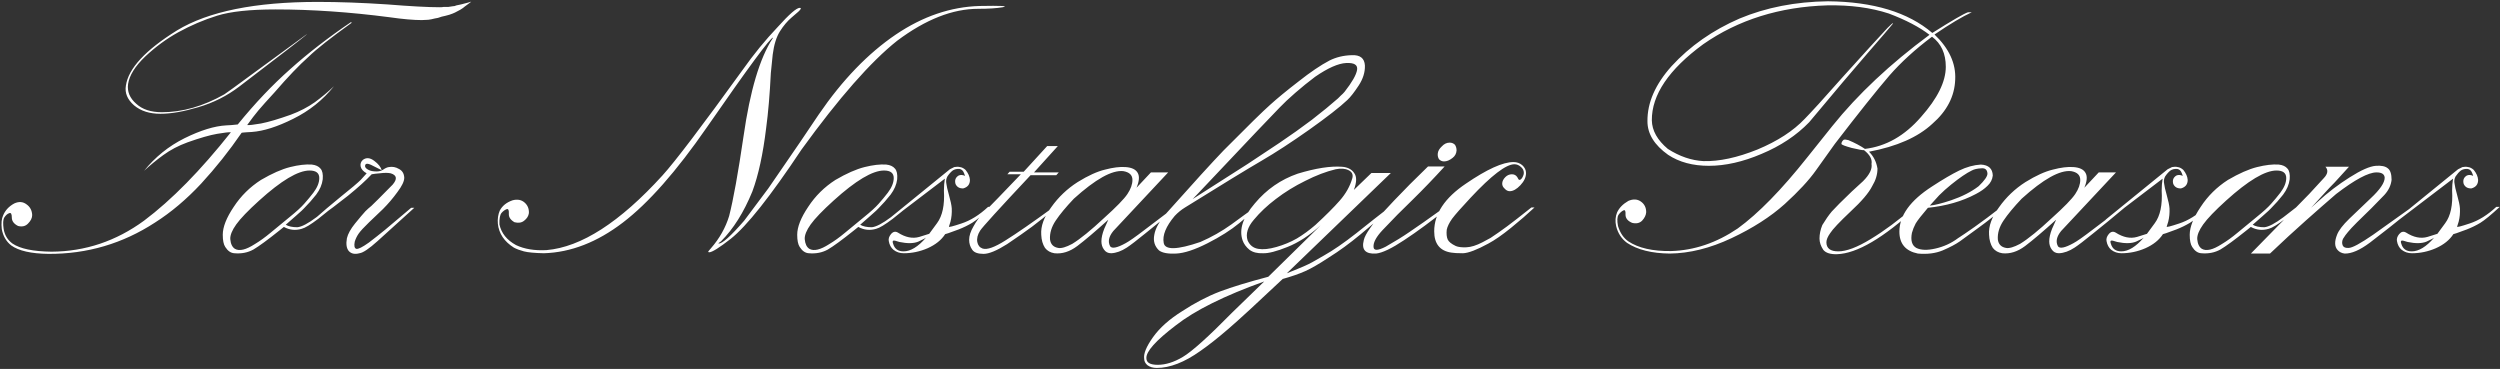 <?xml version="1.0" encoding="UTF-8"?> <svg xmlns="http://www.w3.org/2000/svg" width="1755" height="259" viewBox="0 0 1755 259" fill="none"><rect x="0" y="0" width="1755" height="259" fill="#333333" stroke="none"/><path d="M330.814 1.12C330.961 1.12 329.421 2.293 326.194 4.64C325.608 5.227 324.581 5.96 323.114 6.84L319.374 8.82C318.494 9.26 317.174 9.773 315.414 10.36C313.361 10.947 311.601 11.387 310.134 11.68C308.228 12.413 306.541 12.853 305.074 13C303.461 13.44 301.994 13.733 300.674 13.88C298.621 14.027 297.081 14.1 296.054 14.1C290.334 14.1 282.854 13.44 273.614 12.12C245.454 8.453 218.761 6.62 193.534 6.62C175.494 6.62 161.781 8.087 152.394 11.02C143.008 13.953 133.914 17.84 125.114 22.68C116.901 27.227 109.201 32.873 102.014 39.62C94.828 46.513 90.794 52.967 89.914 58.98C89.181 64.26 91.088 68.88 95.634 72.84C99.888 76.8 105.901 78.78 113.674 78.78C128.048 78.78 142.641 74.6 157.454 66.24C159.068 65.213 165.741 60.373 177.474 51.72C189.208 43.067 199.034 35.88 206.954 30.16C214.874 24.293 217.294 22.607 214.214 25.1C211.281 27.593 195.881 39.473 168.014 60.74C159.361 67.34 149.754 72.18 139.194 75.26C128.928 78.34 120.054 79.88 112.574 79.88C104.948 79.88 98.788 77.9 94.094 73.94C89.401 69.833 87.494 65.213 88.374 60.08C90.134 48.053 102.088 35.147 124.234 21.36C146.234 8.013 179.161 1.34 223.014 1.34C237.974 1.34 254.254 1.927 271.854 3.1C288.281 4.42 300.528 5.08 308.594 5.08C309.914 5.08 310.868 5.007 311.454 4.86C312.921 4.86 314.021 4.86 314.754 4.86C316.074 4.713 317.028 4.567 317.614 4.42C318.641 4.42 319.594 4.2 320.474 3.76L322.674 3.32C324.581 2.88 325.461 2.66 325.314 2.66C325.314 2.66 326.194 2.44 327.954 2C330.008 1.413 330.961 1.12 330.814 1.12ZM8.734 170.96C14.161 174.627 23.328 176.533 36.234 176.68C59.848 176.533 81.481 169.273 101.134 154.9C120.494 140.38 140.808 119.7 162.074 92.86C160.754 92.713 157.528 93.08 152.394 93.96C147.261 94.84 140.368 96.82 131.714 99.9C125.261 102.247 119.541 105.253 114.554 108.92C109.714 112.44 105.241 116.107 101.134 119.92C108.908 110.24 118.368 102.613 129.514 97.04C140.808 91.467 150.561 88.46 158.774 88.02C158.774 88.02 160.021 87.947 162.514 87.8C165.008 87.507 166.474 87.36 166.914 87.36C178.941 72.547 191.261 59.567 203.874 48.42C216.488 37.127 230.714 26.127 246.554 15.42L246.774 16.08C232.254 26.493 222.208 34.413 216.634 39.84C210.034 45.707 202.041 54.067 192.654 64.92C187.521 70.493 183.781 74.673 181.434 77.46C179.088 80.247 176.448 83.693 173.514 87.8C174.834 87.947 178.061 87.58 183.194 86.7C188.474 85.673 195.441 83.62 204.094 80.54C210.401 78.193 216.048 75.26 221.034 71.74C226.021 68.073 230.494 64.333 234.454 60.52C226.681 70.2 217.148 77.827 205.854 83.4C194.708 88.973 185.028 92.053 176.814 92.64C176.814 92.64 175.568 92.713 173.074 92.86C170.728 93.007 169.554 93.153 169.554 93.3C160.901 105.913 151.441 117.793 141.174 128.94C130.908 139.94 120.128 149.033 108.834 156.22C86.101 171.033 61.168 178.367 34.034 178.22C21.861 178.073 13.134 176.093 7.854 172.28C4.334 169.493 2.134 165.68 1.254 160.84C0.814 156.733 1.108 153.58 2.134 151.38C3.601 147.713 6.241 144.853 10.054 142.8C13.281 141.333 16.141 141.553 18.634 143.46C21.128 145.22 22.448 147.713 22.594 150.94C22.594 152.993 21.641 154.973 19.734 156.88C17.974 158.787 15.628 159.373 12.694 158.64C9.761 157.173 8.294 155.193 8.294 152.7C8.294 150.207 7.708 149.18 6.534 149.62C5.214 150.06 4.041 151.087 3.014 152.7C2.134 154.167 1.988 156.88 2.574 160.84C3.308 165.093 5.361 168.467 8.734 170.96ZM224.138 124.98C224.138 121.46 221.865 119.7 217.318 119.7C209.252 119.7 197.445 126.74 181.898 140.82C174.125 147.86 168.772 153.433 165.838 157.54C162.905 161.647 161.512 165.093 161.658 167.88C161.952 171.253 163.052 173.527 164.958 174.7C168.038 176.46 172.658 175.36 178.818 171.4C182.485 169.2 186.152 166.56 189.818 163.48C193.632 160.4 198.178 156.66 203.458 152.26C208.005 148.593 211.378 145.513 213.578 143.02C215.925 140.38 218.052 137.813 219.958 135.32C222.745 131.653 224.138 128.207 224.138 124.98ZM213.358 146.32C213.065 146.76 211.158 148.52 207.638 151.6C204.118 154.68 201.772 156.733 200.598 157.76C202.505 158.933 205.218 159.52 208.738 159.52C211.818 159.227 216.292 156.88 222.158 152.48C228.025 147.933 230.958 145.66 230.958 145.66C232.278 145.66 232.938 145.66 232.938 145.66C232.058 146.687 228.905 149.327 223.478 153.58C218.052 157.687 214.165 160.033 211.818 160.62C207.418 161.94 203.238 161.5 199.278 159.3L195.978 161.94C187.912 168.393 181.898 172.793 177.938 175.14C173.978 177.34 169.505 178.22 164.518 177.78C162.025 177.633 159.898 176.167 158.138 173.38C156.965 171.62 156.378 168.76 156.378 164.8C156.378 159.373 158.945 152.847 164.078 145.22C169.065 137.593 175.445 131.287 183.218 126.3C190.992 121.753 197.812 118.747 203.678 117.28C209.545 115.813 214.605 115.227 218.858 115.52C221.645 115.813 223.698 116.767 225.018 118.38C226.338 119.847 226.852 122.34 226.558 125.86C226.118 129.527 224.578 133.12 221.938 136.64C219.298 140.013 216.438 143.24 213.358 146.32ZM257.393 121.68C255.046 120.36 253.653 118.82 253.213 117.06C252.773 115.153 253.286 113.54 254.753 112.22C257.099 110.46 259.739 110.68 262.673 112.88C265.606 115.08 267.366 117.28 267.953 119.48C267.806 119.48 265.753 118.453 261.793 116.4C257.979 114.347 256.146 114.493 256.293 116.84C256.439 117.72 257.246 118.527 258.713 119.26C260.033 119.993 261.939 120.36 264.433 120.36C266.193 120.36 267.733 119.92 269.053 119.04C270.519 118.013 271.839 117.427 273.013 117.28C275.506 116.84 277.853 117.28 280.053 118.6C282.399 119.773 283.646 121.827 283.793 124.76C283.793 127.253 282.179 130.627 278.953 134.88C275.873 139.133 272.499 143.093 268.833 146.76C266.193 149.253 262.966 152.333 259.153 156C255.486 159.52 252.993 162.233 251.673 164.14C250.499 165.9 249.619 167.733 249.033 169.64C248.446 172.573 248.813 174.26 250.133 174.7C251.453 174.993 254.386 173.527 258.933 170.3C262.599 167.513 266.413 164.507 270.373 161.28C274.333 157.907 280.419 152.773 288.633 145.88H290.833C279.833 155.853 271.253 163.627 265.093 169.2C259.079 174.627 254.826 177.487 252.333 177.78C249.106 178.66 246.613 178.147 244.853 176.24C243.239 174.333 242.799 171.327 243.533 167.22C244.266 164.14 246.173 160.693 249.253 156.88C252.479 152.92 254.899 150.06 256.513 148.3C257.833 146.98 259.226 145.733 260.693 144.56C262.159 143.24 267.146 138.253 275.653 129.6C279.026 125.64 278.586 123 274.333 121.68C272.426 121.24 269.786 121.24 266.413 121.68C264.359 121.827 262.526 122.047 260.913 122.34C256.953 126.593 251.453 131.58 244.413 137.3C237.373 142.873 230.479 148.08 223.733 152.92C223.733 153.36 223.146 153.287 221.973 152.7C226.226 148.887 231.946 144.047 239.133 138.18C246.466 132.313 251.159 128.353 253.213 126.3C255.266 124.1 256.659 122.56 257.393 121.68ZM362.266 172.06C368.132 174.847 375.246 176.02 383.606 175.58C407.952 173.527 435.086 156.073 465.006 123.22C473.806 113.54 492.579 88.827 521.326 49.08C529.099 38.08 537.312 28.033 545.966 18.94C554.032 9.993 559.166 5.52 561.366 5.52C562.686 5.52 562.392 6.4 560.486 8.16C558.579 9.773 556.966 11.167 555.646 12.34C552.712 14.833 549.999 18.06 547.506 22.02C545.012 25.98 543.326 31.407 542.446 38.3C542.299 40.207 541.859 44.533 541.126 51.28C540.392 66.24 539.292 79.147 537.826 90C535.626 108.187 532.399 123 528.146 134.44C522.132 149.107 514.799 160.767 506.146 169.42C504.826 170.3 504.239 170.813 504.386 170.96C506.879 171.253 512.892 165.9 522.426 154.9C529.172 145.807 534.819 138.253 539.366 132.24C541.566 129.16 545.599 123.293 551.466 114.64C557.479 105.987 565.252 94.547 574.786 80.32C591.359 56.12 609.399 37.42 628.906 24.22C647.826 11.46 667.406 4.787 687.646 4.2C702.899 3.907 708.326 4.2 703.926 5.08C699.672 5.813 693.952 6.18 686.766 6.18C668.726 6.18 649.732 13.66 629.786 28.62C611.306 43.287 588.939 68.733 562.686 104.96C540.832 137.813 524.259 158.713 512.966 167.66C504.899 173.967 499.839 177.12 497.786 177.12C497.492 177.12 497.272 176.973 497.126 176.68C497.272 176.387 497.932 175.58 499.106 174.26C505.119 167.367 509.372 159.813 511.866 151.6C514.799 140.16 518.172 121.46 521.986 95.5C526.532 63.673 533.352 40.793 542.446 26.86C542.592 26.86 542.666 26.713 542.666 26.42C540.906 26.273 525.432 47.247 496.246 89.34C474.832 120.287 455.179 142.58 437.286 156.22C419.246 170.007 400.766 177.193 381.846 177.78C375.246 177.633 370.552 177.193 367.766 176.46C364.979 175.727 362.632 174.847 360.726 173.82C353.979 169.567 350.239 163.993 349.506 157.1C349.212 153.727 349.652 150.647 350.826 147.86C352.586 144.487 355.592 142.067 359.846 140.6C363.219 139.72 366.006 140.233 368.206 142.14C370.406 144.047 371.432 146.54 371.286 149.62C370.992 151.673 369.892 153.433 367.986 154.9C366.226 156.367 363.952 156.733 361.166 156C358.379 154.387 357.059 152.407 357.206 150.06C357.352 147.713 356.912 146.613 355.886 146.76C354.566 147.2 353.319 148.08 352.146 149.4C350.972 150.72 350.459 153.433 350.606 157.54C351.926 163.7 355.812 168.54 362.266 172.06ZM627.4 124.98C627.4 121.46 625.127 119.7 620.58 119.7C612.513 119.7 600.707 126.74 585.16 140.82C577.387 147.86 572.033 153.433 569.1 157.54C566.167 161.647 564.773 165.093 564.92 167.88C565.213 171.253 566.313 173.527 568.22 174.7C571.3 176.46 575.92 175.36 582.08 171.4C585.747 169.2 589.413 166.56 593.08 163.48C596.893 160.4 601.44 156.66 606.72 152.26C611.267 148.593 614.64 145.513 616.84 143.02C619.187 140.38 621.313 137.813 623.22 135.32C626.007 131.653 627.4 128.207 627.4 124.98ZM616.62 146.32C616.327 146.76 614.42 148.52 610.9 151.6C607.38 154.68 605.033 156.733 603.86 157.76C605.767 158.933 608.48 159.52 612 159.52C615.08 159.227 619.553 156.88 625.42 152.48C631.287 147.933 634.22 145.66 634.22 145.66C635.54 145.66 636.2 145.66 636.2 145.66C635.32 146.687 632.167 149.327 626.74 153.58C621.313 157.687 617.427 160.033 615.08 160.62C610.68 161.94 606.5 161.5 602.54 159.3L599.24 161.94C591.173 168.393 585.16 172.793 581.2 175.14C577.24 177.34 572.767 178.22 567.78 177.78C565.287 177.633 563.16 176.167 561.4 173.38C560.227 171.62 559.64 168.76 559.64 164.8C559.64 159.373 562.207 152.847 567.34 145.22C572.327 137.593 578.707 131.287 586.48 126.3C594.253 121.753 601.073 118.747 606.94 117.28C612.807 115.813 617.867 115.227 622.12 115.52C624.907 115.813 626.96 116.767 628.28 118.38C629.6 119.847 630.113 122.34 629.82 125.86C629.38 129.527 627.84 133.12 625.2 136.64C622.56 140.013 619.7 143.24 616.62 146.32ZM652.294 164.14C652.294 164.14 654.128 161.647 657.794 156.66C661.608 151.527 663.221 143.9 662.634 133.78C662.634 130.847 662.854 128.06 663.294 125.42L625.454 154.24H623.254L666.814 118.82L669.894 117.28C671.361 116.987 672.681 116.987 673.854 117.28C675.174 117.427 676.494 118.087 677.814 119.26C679.721 121.607 680.748 123.953 680.894 126.3C680.894 129.38 679.354 131.36 676.274 132.24C673.634 132.387 671.801 131.36 670.774 129.16C670.041 126.52 670.774 124.54 672.974 123.22C674.294 122.633 675.761 122.707 677.374 123.44C677.521 123.587 677.301 122.927 676.714 121.46C676.128 119.847 675.101 118.893 673.634 118.6C671.728 118.453 670.114 118.82 668.794 119.7C667.474 120.727 666.228 122.12 665.054 123.88C664.174 125.493 663.954 127.253 664.394 129.16C664.541 130.627 665.128 133.193 666.154 136.86C667.328 140.967 667.988 144.12 668.134 146.32C668.281 149.547 667.988 152.627 667.254 155.56C666.668 157.32 666.301 158.493 666.154 159.08C665.861 159.667 668.794 158.933 674.954 156.88C681.261 154.827 687.494 150.94 693.654 145.22C693.801 145.22 694.608 145.22 696.074 145.22C690.061 150.793 685.514 154.533 682.434 156.44C679.501 158.2 676.348 159.74 672.974 161.06C669.748 162.233 667.328 163.113 665.714 163.7C664.248 164.14 663.514 164.36 663.514 164.36C660.874 168.467 656.768 171.767 651.194 174.26C645.768 176.607 640.194 177.78 634.474 177.78C631.688 177.78 629.268 176.973 627.214 175.36C625.454 173.893 624.354 171.84 623.914 169.2C623.621 167.587 624.134 165.973 625.454 164.36C626.921 162.6 628.534 162.233 630.294 163.26C635.574 166.633 640.561 167.66 645.254 166.34C649.948 164.873 652.294 164.14 652.294 164.14ZM650.094 166.78C649.654 167.22 647.821 168.173 644.594 169.64C641.368 170.96 636.968 171.033 631.394 169.86C628.901 168.98 627.434 168.687 626.994 168.98C626.554 169.273 626.554 170.007 626.994 171.18C628.021 174.7 630.441 176.46 634.254 176.46C639.241 176.46 644.521 173.233 650.094 166.78ZM716.636 122.34H707.176L708.716 120.58H718.616L735.116 102.54H742.596L725.876 121.02H743.256L741.496 123H723.456C701.162 146.76 689.356 159.74 688.036 161.94C686.276 164.727 685.616 167.367 686.056 169.86C686.496 172.207 687.742 173.747 689.796 174.48C692.876 175.507 698.229 173.6 705.856 168.76C713.629 163.92 724.849 156.147 739.516 145.44C740.249 145.44 740.909 145.44 741.496 145.44C734.749 151.16 729.102 155.707 724.556 159.08C720.009 162.453 714.142 166.56 706.956 171.4C699.769 175.947 694.269 178.22 690.456 178.22C686.496 178.22 683.856 177.267 682.536 175.36C681.069 173.307 680.336 170.96 680.336 168.32C680.336 165.533 681.362 162.38 683.416 158.86C685.322 155.34 687.596 152.26 690.236 149.62C692.876 146.98 696.322 143.46 700.576 139.06L716.636 122.34ZM794.973 126.3C794.973 122.927 792.846 120.873 788.593 120.14C780.673 119.26 769.086 125.713 753.833 139.5C748.26 145.367 744.006 150.5 741.073 154.9C738.14 159.3 736.82 163.7 737.113 168.1C737.553 171.473 739.46 173.453 742.833 174.04C745.033 174.48 748.333 173.527 752.733 171.18C758.453 167.66 765.86 161.647 774.953 153.14C783.606 145.367 789.106 139.72 791.453 136.2C793.8 132.68 794.973 129.38 794.973 126.3ZM807.953 121.02H820.053L781.553 162.16C778.326 166.12 777.593 169.713 779.353 172.94C780.673 174.7 784.266 173.967 790.133 170.74C792.626 169.42 797.026 166.34 803.333 161.5C809.64 156.66 816.606 151.38 824.233 145.66C824.233 145.66 824.893 145.66 826.213 145.66C818 152.553 810.666 158.567 804.213 163.7C797.906 168.833 793.506 172.207 791.013 173.82C787.2 176.313 783.533 177.633 780.013 177.78C777.813 177.78 776.126 176.9 774.953 175.14C773.78 173.527 773.193 171.62 773.193 169.42C773.193 166.927 773.853 163.993 775.173 160.62C776.64 157.247 777.593 155.12 778.033 154.24C768.94 162.453 761.68 168.613 756.253 172.72C750.973 176.68 745.62 178.367 740.193 177.78C737.406 177.34 735.206 176.093 733.593 174.04C731.98 171.547 731.1 168.467 730.953 164.8C730.513 158.787 732.86 152.333 737.993 145.44C742.98 138.4 749.14 132.533 756.473 127.84C763.806 123.293 770.26 120.36 775.833 119.04C781.406 117.573 786.173 116.987 790.133 117.28C794.533 117.573 797.393 118.967 798.713 121.46C800.033 123.807 799.74 127.253 797.833 131.8L807.953 121.02ZM944.967 44.24C939.393 44.533 932.133 47.76 923.187 53.92C918.493 57.44 913.873 61.18 909.327 65.14C904.78 69.1 901.113 72.547 898.327 75.48C889.38 84.72 876.473 98.287 859.607 116.18C842.74 134.073 835.187 141.993 836.947 139.94C856.307 127.62 869.287 119.333 875.887 115.08C882.633 110.68 890.04 105.767 898.107 100.34C906.173 94.913 913.8 89.487 920.987 84.06C928.173 78.487 934.26 73.5 939.247 69.1C939.687 68.66 940.347 68 941.227 67.12C942.253 66.24 943.133 65.36 943.867 64.48C949.147 57.733 952.08 52.6 952.667 49.08C953.253 45.56 950.687 43.947 944.967 44.24ZM818.467 150.06C837.827 128.353 851.32 113.54 858.947 105.62C875.96 88.46 886.887 77.753 891.727 73.5C896.567 69.1 903.167 63.673 911.527 57.22C919.887 50.62 927.147 45.707 933.307 42.48C938 40.133 943.207 38.887 948.927 38.74C954.793 38.447 957.873 40.867 958.167 46C958.313 50.693 956.847 55.387 953.767 60.08C950.687 64.773 948.047 68.147 945.847 70.2C940.567 75.187 931.62 82.153 919.007 91.1C906.54 99.9 895.393 107.16 885.567 112.88C875.74 118.6 857.847 129.527 831.887 145.66C829.247 147.273 826.827 149.253 824.627 151.6C818.467 158.933 815.9 165.24 816.927 170.52C817.807 175.653 826.387 175.433 842.667 169.86C850.44 166.487 857.7 162.38 864.447 157.54C871.193 152.553 876.987 148.373 881.827 145C882.267 145 882.927 145 883.807 145C880.433 147.933 875.813 151.82 869.947 156.66C864.08 161.5 856.673 166.193 847.727 170.74C838.78 175.287 831.447 177.707 825.727 178C820.007 178.293 815.973 177.56 813.627 175.8C810.547 172.867 809.447 169.2 810.327 164.8C811.06 160.4 813.773 155.487 818.467 150.06ZM875.825 168.76C877.291 172.133 879.785 174.113 883.305 174.7C886.678 175.287 890.931 174.847 896.065 173.38C901.198 171.913 905.965 169.933 910.365 167.44C914.765 164.8 919.091 161.647 923.345 157.98C930.678 151.233 936.398 145.513 940.505 140.82C944.758 135.98 947.691 130.773 949.305 125.2C950.038 122.56 949.158 120.653 946.665 119.48C944.318 118.307 941.311 118.087 937.645 118.82C930.898 120.433 923.785 123.147 916.305 126.96C908.825 130.627 901.931 134.88 895.625 139.72C889.611 144.267 884.478 149.107 880.225 154.24C875.825 159.373 874.358 164.213 875.825 168.76ZM962.725 121.46H976.365L903.325 191.86C909.191 189.513 913.445 187.753 916.085 186.58C918.871 185.407 923.345 182.987 929.505 179.32C935.811 175.8 943.365 170.593 952.165 163.7C960.965 156.66 968.518 150.72 974.825 145.88H977.245C970.205 151.893 962.798 158.127 955.025 164.58C947.398 170.887 940.065 176.24 933.025 180.64C926.131 185.187 920.558 188.413 916.305 190.32C912.051 192.227 906.771 194.06 900.465 195.82C882.425 212.833 869.738 224.493 862.405 230.8C854.925 237.253 848.325 242.46 842.605 246.42C831.458 254.34 821.265 258.3 812.025 258.3C809.385 258.3 807.185 257.64 805.425 256.32C803.958 255 803.225 253.533 803.225 251.92C802.638 248.4 804.691 243.34 809.385 236.74C814.078 230.14 820.898 224.053 829.845 218.48C838.791 212.613 847.665 207.993 856.465 204.62C865.118 201.393 876.411 197.947 890.345 194.28L927.085 158.2C919.311 165.24 911.538 170.3 903.765 173.38C896.138 176.46 890.418 177.927 886.605 177.78C882.645 177.927 879.491 177.12 877.145 175.36C874.798 173.453 873.185 171.253 872.305 168.76C869.665 161.133 872.525 152.48 880.885 142.8C889.098 132.973 899.145 126.007 911.025 121.9C923.638 118.087 933.978 116.473 942.045 117.06C946.005 117.353 948.865 118.82 950.625 121.46C952.531 123.953 952.458 127.913 950.405 133.34L962.725 121.46ZM887.485 197.58C859.618 207.553 838.938 217.82 825.445 228.38C811.365 239.087 804.471 246.787 804.765 251.48C804.765 254.56 807.405 256.1 812.685 256.1C818.258 256.1 824.125 254.267 830.285 250.6C836.738 246.787 848.325 236.373 865.045 219.36L887.485 197.58ZM1022.51 105.62C1022.36 107.82 1021.41 109.58 1019.65 110.9C1017.6 112.513 1015.62 113.32 1013.71 113.32C1012.39 113.32 1011.22 112.807 1010.19 111.78C1009.46 110.607 1009.16 109.287 1009.31 107.82C1009.46 106.06 1010.41 104.373 1012.17 102.76C1013.78 101 1015.62 100.12 1017.67 100.12C1019.14 100.12 1020.38 100.633 1021.41 101.66C1022.14 102.833 1022.51 104.153 1022.51 105.62ZM1002.49 116.84H1014.15C1006.38 125.347 998.898 133.12 991.711 140.16C984.525 147.053 977.485 154.167 970.591 161.5C966.191 166.193 964.065 170.08 964.211 173.16C964.211 176.093 967.071 176.093 972.791 173.16C979.245 169.493 984.818 166.047 989.511 162.82C994.351 159.593 1002.49 153.873 1013.93 145.66H1016.79C1005.06 155.047 994.718 162.673 985.771 168.54C976.971 174.407 970.371 177.56 965.971 178C958.491 178.44 955.631 175.287 957.391 168.54C957.831 166.487 959.298 163.7 961.791 160.18C964.285 156.513 966.411 153.727 968.171 151.82C968.758 151.38 970.738 149.327 974.111 145.66C977.485 141.993 980.198 139.133 982.251 137.08C984.305 135.027 986.798 132.46 989.731 129.38C992.811 126.3 997.065 122.12 1002.49 116.84ZM1077.21 145.66C1072.37 150.207 1066.87 154.973 1060.71 159.96C1054.55 164.947 1049.27 168.613 1044.87 170.96C1036.81 175.36 1030.87 177.633 1027.05 177.78C1023.24 177.78 1020.53 177.633 1018.91 177.34C1010.85 176.167 1006.81 171.18 1006.81 162.38C1006.81 150.06 1014.22 138.913 1029.03 128.94C1043.85 118.82 1054.99 113.76 1062.47 113.76C1064.82 113.76 1066.87 114.493 1068.63 115.96C1070.39 117.573 1071.27 119.407 1071.27 121.46C1071.27 124.393 1069.95 127.253 1067.31 130.04C1064.67 132.827 1062.18 134.22 1059.83 134.22C1058.51 134.22 1057.34 133.633 1056.31 132.46C1055.14 131.433 1054.55 130.26 1054.55 128.94C1054.55 127.327 1055.29 125.787 1056.75 124.32C1058.07 123 1059.61 122.34 1061.37 122.34C1062.99 122.34 1064.23 123 1065.11 124.32C1065.7 125.64 1066.21 126.3 1066.65 126.3C1067.39 126.3 1068.12 125.64 1068.85 124.32C1069.44 123.293 1069.73 122.267 1069.73 121.24C1069.73 119.627 1069 118.233 1067.53 117.06C1066.21 115.887 1064.75 115.3 1063.13 115.3C1057.27 115.3 1047 123.147 1032.33 138.84C1025.88 145.733 1021.55 150.647 1019.35 153.58C1017.3 156.513 1016.05 159.08 1015.61 161.28C1015.32 164.067 1015.54 166.34 1016.27 168.1C1017.01 169.713 1018.91 171.253 1021.99 172.72C1023.75 173.453 1026.25 173.747 1029.47 173.6C1032.7 173.453 1036.44 172.28 1040.69 170.08C1043.19 168.76 1045.09 167.733 1046.41 167C1047.73 166.12 1049.57 164.873 1051.91 163.26C1055.73 160.62 1059.98 157.467 1064.67 153.8C1069.37 150.133 1072.81 147.42 1075.01 145.66C1075.01 145.66 1075.75 145.66 1077.21 145.66ZM1143.09 169.42C1150.13 174.113 1160.11 176.387 1173.01 176.24C1189.29 175.8 1204.91 170.52 1219.87 160.4C1234.39 149.84 1250.67 133.193 1268.71 110.46L1286.31 88.46C1304.21 66.167 1326.94 44.827 1354.51 24.44C1347.47 19.013 1337.94 14.027 1325.91 9.48C1313.3 5.373 1298.93 3.467 1282.79 3.76C1249.35 4.787 1220.31 13.88 1195.67 31.04C1171.47 48.787 1159.45 66.607 1159.59 84.5C1159.74 91.687 1163.48 98.36 1170.81 104.52C1179.03 109.8 1187.39 112.66 1195.89 113.1C1206.89 113.393 1219.51 110.68 1233.73 104.96C1247.81 99.093 1258.89 91.907 1266.95 83.4C1268.42 81.933 1271.65 78.487 1276.63 73.06C1281.62 67.487 1287.19 61.253 1293.35 54.36C1299.51 47.467 1305.82 40.5 1312.27 33.46C1318.73 26.42 1322.98 21.8 1325.03 19.6C1327.23 17.4 1328.48 16.3 1328.77 16.3C1329.21 16.153 1328.77 16.813 1327.45 18.28C1326.28 19.747 1320.85 26.053 1311.17 37.2C1301.49 48.347 1287.78 64.553 1270.03 85.82C1261.09 95.06 1249.94 102.467 1236.59 108.04C1223.54 113.613 1211.22 116.4 1199.63 116.4C1188.34 116.4 1178.81 113.833 1171.03 108.7C1161.35 101.807 1156.51 93.96 1156.51 85.16C1156.37 72.107 1162.01 59.2 1173.45 46.44C1186.36 32.36 1202.27 21.213 1221.19 13C1239.82 5.227 1260.5 1.193 1283.23 0.9C1315.06 1.193 1339.48 8.6 1356.49 23.12C1370.43 14.32 1378.79 9.48 1381.57 8.6H1384.21C1377.76 11.533 1369.03 16.74 1358.03 24.22C1368.3 34.047 1373.14 44.607 1372.55 55.9C1372.11 67.633 1366.76 77.973 1356.49 86.92C1346.37 96.307 1331.56 102.833 1312.05 106.5C1315.28 109.727 1317.26 113.687 1317.99 118.38C1317.99 122.487 1316.75 126.593 1314.25 130.7C1311.91 135.393 1306.85 141.333 1299.07 148.52C1291.3 155.853 1286.53 160.913 1284.77 163.7C1283.01 166.193 1282.13 168.32 1282.13 170.08C1282.13 174.333 1284.92 176.46 1290.49 176.46C1296.21 176.46 1303.77 173.6 1313.15 167.88C1322.83 162.013 1332.81 154.607 1343.07 145.66H1345.49C1322.17 167.073 1303.55 178 1289.61 178.44C1284.92 178.587 1281.69 177.56 1279.93 175.36C1278.17 172.72 1277.29 170.08 1277.29 167.44C1277.29 164.36 1277.95 161.207 1279.27 157.98C1281.47 154.313 1283.67 151.16 1285.87 148.52C1288.37 145.733 1293.06 141.04 1299.95 134.44L1307.87 127.18C1312.42 122.633 1314.4 118.6 1313.81 115.08C1314.4 111.853 1312.64 108.627 1308.53 105.4C1307.8 105.547 1304.94 105.033 1299.95 103.86C1295.11 102.54 1292.69 101.587 1292.69 101C1292.69 99.973 1293.21 99.02 1294.23 98.14C1294.82 97.847 1295.92 97.92 1297.53 98.36C1302.08 100.267 1305.97 102.32 1309.19 104.52C1324.01 102.76 1337.13 95.28 1348.57 82.08C1360.16 69.027 1365.95 57.293 1365.95 46.88C1365.95 37.64 1362.73 30.6 1356.27 25.76C1344.54 34.56 1334.57 43.653 1326.35 53.04C1317.41 63.453 1304.65 79.44 1288.07 101L1274.87 119.48C1269.89 126.52 1262.55 134.44 1252.87 143.24C1242.9 152.187 1230.43 160.18 1215.47 167.22C1200.51 174.26 1186.07 177.853 1172.13 178C1159.52 177.853 1149.55 175.36 1142.21 170.52C1138.25 167.587 1135.69 163.627 1134.51 158.64C1133.78 155.267 1134 152.113 1135.17 149.18C1136.64 145.953 1139.28 143.24 1143.09 141.04C1146.47 139.573 1149.4 139.72 1151.89 141.48C1154.39 143.24 1155.63 145.733 1155.63 148.96C1155.49 151.013 1154.53 152.993 1152.77 154.9C1151.01 156.66 1148.67 157.173 1145.73 156.44C1142.65 155.12 1141.11 153.213 1141.11 150.72C1141.26 148.227 1140.82 147.2 1139.79 147.64C1138.47 148.227 1137.3 149.253 1136.27 150.72C1135.25 152.187 1135.1 154.827 1135.83 158.64C1137.3 163.48 1139.72 167.073 1143.09 169.42ZM1354.71 144.34C1358.08 144.047 1363.07 142.8 1369.67 140.6C1377.44 137.96 1383.9 134.66 1389.03 130.7C1393.14 126.74 1395.19 123.807 1395.19 121.9C1395.04 119.113 1393.58 117.867 1390.79 118.16C1388 118.307 1385.8 118.82 1384.19 119.7C1380.52 121.46 1375.68 124.76 1369.67 129.6C1366.59 132.093 1363.8 134.587 1361.31 137.08C1358.96 139.573 1356.76 141.993 1354.71 144.34ZM1406.85 145.66C1401.13 150.647 1395.12 155.413 1388.81 159.96C1382.65 164.507 1378.32 167.66 1375.83 169.42C1372.9 171.473 1368.86 173.6 1363.73 175.8C1358.74 177.853 1352.95 178.587 1346.35 178C1337.7 176.24 1333.37 171.107 1333.37 162.6C1333.37 151.307 1341 140.747 1356.25 130.92C1363.88 125.933 1370.26 122.193 1375.39 119.7C1380.52 117.207 1385.58 115.813 1390.57 115.52C1396 115.813 1398.78 118.38 1398.93 123.22C1398.64 126.007 1397.39 128.427 1395.19 130.48C1393.14 132.533 1390.42 134.44 1387.05 136.2C1377.37 141.333 1366.15 144.56 1353.39 145.88C1348.99 151.013 1346.13 154.68 1344.81 156.88C1343.64 159.08 1342.76 161.28 1342.17 163.48C1341.14 168.76 1342.17 172.28 1345.25 174.04C1348.48 175.653 1352.95 175.8 1358.67 174.48C1364.54 173.16 1369.82 170.74 1374.51 167.22C1376.86 165.753 1380.74 163.113 1386.17 159.3C1391.74 155.34 1397.83 150.793 1404.43 145.66C1404.43 145.66 1405.24 145.66 1406.85 145.66ZM1460.34 126.3C1460.34 122.927 1458.22 120.873 1453.96 120.14C1446.04 119.26 1434.46 125.713 1419.2 139.5C1413.63 145.367 1409.38 150.5 1406.44 154.9C1403.51 159.3 1402.19 163.7 1402.48 168.1C1402.92 171.473 1404.83 173.453 1408.2 174.04C1410.4 174.48 1413.7 173.527 1418.1 171.18C1423.82 167.66 1431.23 161.647 1440.32 153.14C1448.98 145.367 1454.48 139.72 1456.82 136.2C1459.17 132.68 1460.34 129.38 1460.34 126.3ZM1473.32 121.02H1485.42L1446.92 162.16C1443.7 166.12 1442.96 169.713 1444.72 172.94C1446.04 174.7 1449.64 173.967 1455.5 170.74C1458 169.42 1462.4 166.34 1468.7 161.5C1475.01 156.66 1481.98 151.38 1489.6 145.66C1489.6 145.66 1490.26 145.66 1491.58 145.66C1483.37 152.553 1476.04 158.567 1469.58 163.7C1463.28 168.833 1458.88 172.207 1456.38 173.82C1452.57 176.313 1448.9 177.633 1445.38 177.78C1443.18 177.78 1441.5 176.9 1440.32 175.14C1439.15 173.527 1438.56 171.62 1438.56 169.42C1438.56 166.927 1439.22 163.993 1440.54 160.62C1442.01 157.247 1442.96 155.12 1443.4 154.24C1434.31 162.453 1427.05 168.613 1421.62 172.72C1416.34 176.68 1410.99 178.367 1405.56 177.78C1402.78 177.34 1400.58 176.093 1398.96 174.04C1397.35 171.547 1396.47 168.467 1396.32 164.8C1395.88 158.787 1398.23 152.333 1403.36 145.44C1408.35 138.4 1414.51 132.533 1421.84 127.84C1429.18 123.293 1435.63 120.36 1441.2 119.04C1446.78 117.573 1451.54 116.987 1455.5 117.28C1459.9 117.573 1462.76 118.967 1464.08 121.46C1465.4 123.807 1465.11 127.253 1463.2 131.8L1473.32 121.02ZM1507.16 164.14C1507.16 164.14 1508.99 161.647 1512.66 156.66C1516.47 151.527 1518.08 143.9 1517.5 133.78C1517.5 130.847 1517.72 128.06 1518.16 125.42L1480.32 154.24H1478.12L1521.68 118.82L1524.76 117.28C1526.22 116.987 1527.54 116.987 1528.72 117.28C1530.04 117.427 1531.36 118.087 1532.68 119.26C1534.58 121.607 1535.61 123.953 1535.76 126.3C1535.76 129.38 1534.22 131.36 1531.14 132.24C1528.5 132.387 1526.66 131.36 1525.64 129.16C1524.9 126.52 1525.64 124.54 1527.84 123.22C1529.16 122.633 1530.62 122.707 1532.24 123.44C1532.38 123.587 1532.16 122.927 1531.58 121.46C1530.99 119.847 1529.96 118.893 1528.5 118.6C1526.59 118.453 1524.98 118.82 1523.66 119.7C1522.34 120.727 1521.09 122.12 1519.92 123.88C1519.04 125.493 1518.82 127.253 1519.26 129.16C1519.4 130.627 1519.99 133.193 1521.02 136.86C1522.19 140.967 1522.85 144.12 1523 146.32C1523.14 149.547 1522.85 152.627 1522.12 155.56C1521.53 157.32 1521.16 158.493 1521.02 159.08C1520.72 159.667 1523.66 158.933 1529.82 156.88C1536.12 154.827 1542.36 150.94 1548.52 145.22C1548.66 145.22 1549.47 145.22 1550.94 145.22C1544.92 150.793 1540.38 154.533 1537.3 156.44C1534.36 158.2 1531.21 159.74 1527.84 161.06C1524.61 162.233 1522.19 163.113 1520.58 163.7C1519.11 164.14 1518.38 164.36 1518.38 164.36C1515.74 168.467 1511.63 171.767 1506.06 174.26C1500.63 176.607 1495.06 177.78 1489.34 177.78C1486.55 177.78 1484.13 176.973 1482.08 175.36C1480.32 173.893 1479.22 171.84 1478.78 169.2C1478.48 167.587 1479 165.973 1480.32 164.36C1481.78 162.6 1483.4 162.233 1485.16 163.26C1490.44 166.633 1495.42 167.66 1500.12 166.34C1504.81 164.873 1507.16 164.14 1507.16 164.14ZM1504.96 166.78C1504.52 167.22 1502.68 168.173 1499.46 169.64C1496.23 170.96 1491.83 171.033 1486.26 169.86C1483.76 168.98 1482.3 168.687 1481.86 168.98C1481.42 169.273 1481.42 170.007 1481.86 171.18C1482.88 174.7 1485.3 176.46 1489.12 176.46C1494.1 176.46 1499.38 173.233 1504.96 166.78ZM1604.94 124.98C1604.94 121.46 1602.67 119.7 1598.12 119.7C1590.05 119.7 1578.25 126.74 1562.7 140.82C1554.93 147.86 1549.57 153.433 1546.64 157.54C1543.71 161.647 1542.31 165.093 1542.46 167.88C1542.75 171.253 1543.85 173.527 1545.76 174.7C1548.84 176.46 1553.46 175.36 1559.62 171.4C1563.29 169.2 1566.95 166.56 1570.62 163.48C1574.43 160.4 1578.98 156.66 1584.26 152.26C1588.81 148.593 1592.18 145.513 1594.38 143.02C1596.73 140.38 1598.85 137.813 1600.76 135.32C1603.55 131.653 1604.94 128.207 1604.94 124.98ZM1594.16 146.32C1593.87 146.76 1591.96 148.52 1588.44 151.6C1584.92 154.68 1582.57 156.733 1581.4 157.76C1583.31 158.933 1586.02 159.52 1589.54 159.52C1592.62 159.227 1597.09 156.88 1602.96 152.48C1608.83 147.933 1611.76 145.66 1611.76 145.66C1613.08 145.66 1613.74 145.66 1613.74 145.66C1612.86 146.687 1609.71 149.327 1604.28 153.58C1598.85 157.687 1594.97 160.033 1592.62 160.62C1588.22 161.94 1584.04 161.5 1580.08 159.3L1576.78 161.94C1568.71 168.393 1562.7 172.793 1558.74 175.14C1554.78 177.34 1550.31 178.22 1545.32 177.78C1542.83 177.633 1540.7 176.167 1538.94 173.38C1537.77 171.62 1537.18 168.76 1537.18 164.8C1537.18 159.373 1539.75 152.847 1544.88 145.22C1549.87 137.593 1556.25 131.287 1564.02 126.3C1571.79 121.753 1578.61 118.747 1584.48 117.28C1590.35 115.813 1595.41 115.227 1599.66 115.52C1602.45 115.813 1604.5 116.767 1605.82 118.38C1607.14 119.847 1607.65 122.34 1607.36 125.86C1606.92 129.527 1605.38 133.12 1602.74 136.64C1600.1 140.013 1597.24 143.24 1594.16 146.32ZM1648.97 117.06C1646.92 119.407 1644.72 121.827 1642.37 124.32C1640.17 126.813 1637.75 129.38 1635.11 132.02C1632.62 134.66 1630.13 137.373 1627.63 140.16C1625.14 142.947 1623.38 144.853 1622.35 145.88L1626.97 141.7C1634.01 135.247 1641.49 129.527 1649.41 124.54C1657.48 119.407 1663.64 116.693 1667.89 116.4C1671.71 116.107 1674.49 116.693 1676.25 118.16C1678.01 119.48 1678.89 122.193 1678.89 126.3C1678.45 130.113 1676.77 133.633 1673.83 136.86C1670.9 139.94 1667.89 143.02 1664.81 146.1C1661.73 149.033 1658.36 152.333 1654.69 156C1651.61 159.08 1649.49 161.353 1648.31 162.82C1647.14 164.14 1645.97 165.753 1644.79 167.66C1644.06 169.273 1643.99 170.813 1644.57 172.28C1645.16 173.6 1646.55 174.187 1648.75 174.04C1651.25 174.04 1656.97 170.96 1665.91 164.8C1674.86 158.493 1683.81 152.113 1692.75 145.66H1694.95C1681.31 156.66 1670.9 164.873 1663.71 170.3C1656.67 175.58 1650.73 178.147 1645.89 178C1643.84 177.707 1642.23 176.9 1641.05 175.58C1638.85 173.233 1638.71 169.64 1640.61 164.8C1641.79 161.72 1644.65 157.98 1649.19 153.58C1653.89 149.033 1658.87 144.267 1664.15 139.28C1670.75 133.12 1674.05 128.28 1674.05 124.76C1673.91 122.267 1672 121.02 1668.33 121.02C1662.61 121.02 1653.15 126.08 1639.95 136.2C1633.65 141.627 1626.53 147.86 1618.61 154.9C1610.84 161.793 1602.48 169.493 1593.53 178H1580.11L1621.03 136.2C1625.29 131.653 1628.73 127.913 1631.37 124.98C1634.16 122.047 1634.53 119.407 1632.47 117.06C1632.47 117.06 1637.97 117.06 1648.97 117.06ZM1711.04 164.14C1711.04 164.14 1712.88 161.647 1716.54 156.66C1720.36 151.527 1721.97 143.9 1721.38 133.78C1721.38 130.847 1721.6 128.06 1722.04 125.42L1684.2 154.24H1682L1725.56 118.82L1728.64 117.28C1730.11 116.987 1731.43 116.987 1732.6 117.28C1733.92 117.427 1735.24 118.087 1736.56 119.26C1738.47 121.607 1739.5 123.953 1739.64 126.3C1739.64 129.38 1738.1 131.36 1735.02 132.24C1732.38 132.387 1730.55 131.36 1729.52 129.16C1728.79 126.52 1729.52 124.54 1731.72 123.22C1733.04 122.633 1734.51 122.707 1736.12 123.44C1736.27 123.587 1736.05 122.927 1735.46 121.46C1734.88 119.847 1733.85 118.893 1732.38 118.6C1730.48 118.453 1728.86 118.82 1727.54 119.7C1726.22 120.727 1724.98 122.12 1723.8 123.88C1722.92 125.493 1722.7 127.253 1723.14 129.16C1723.29 130.627 1723.88 133.193 1724.9 136.86C1726.08 140.967 1726.74 144.12 1726.88 146.32C1727.03 149.547 1726.74 152.627 1726 155.56C1725.42 157.32 1725.05 158.493 1724.9 159.08C1724.61 159.667 1727.54 158.933 1733.7 156.88C1740.01 154.827 1746.24 150.94 1752.4 145.22C1752.55 145.22 1753.36 145.22 1754.82 145.22C1748.81 150.793 1744.26 154.533 1741.18 156.44C1738.25 158.2 1735.1 159.74 1731.72 161.06C1728.5 162.233 1726.08 163.113 1724.46 163.7C1723 164.14 1722.26 164.36 1722.26 164.36C1719.62 168.467 1715.52 171.767 1709.94 174.26C1704.52 176.607 1698.94 177.78 1693.22 177.78C1690.44 177.78 1688.02 176.973 1685.96 175.36C1684.2 173.893 1683.1 171.84 1682.66 169.2C1682.37 167.587 1682.88 165.973 1684.2 164.36C1685.67 162.6 1687.28 162.233 1689.04 163.26C1694.32 166.633 1699.31 167.66 1704 166.34C1708.7 164.873 1711.04 164.14 1711.04 164.14ZM1708.84 166.78C1708.4 167.22 1706.57 168.173 1703.34 169.64C1700.12 170.96 1695.72 171.033 1690.14 169.86C1687.65 168.98 1686.18 168.687 1685.74 168.98C1685.3 169.273 1685.3 170.007 1685.74 171.18C1686.77 174.7 1689.19 176.46 1693 176.46C1697.99 176.46 1703.27 173.233 1708.84 166.78Z" fill="white"></path></svg> 